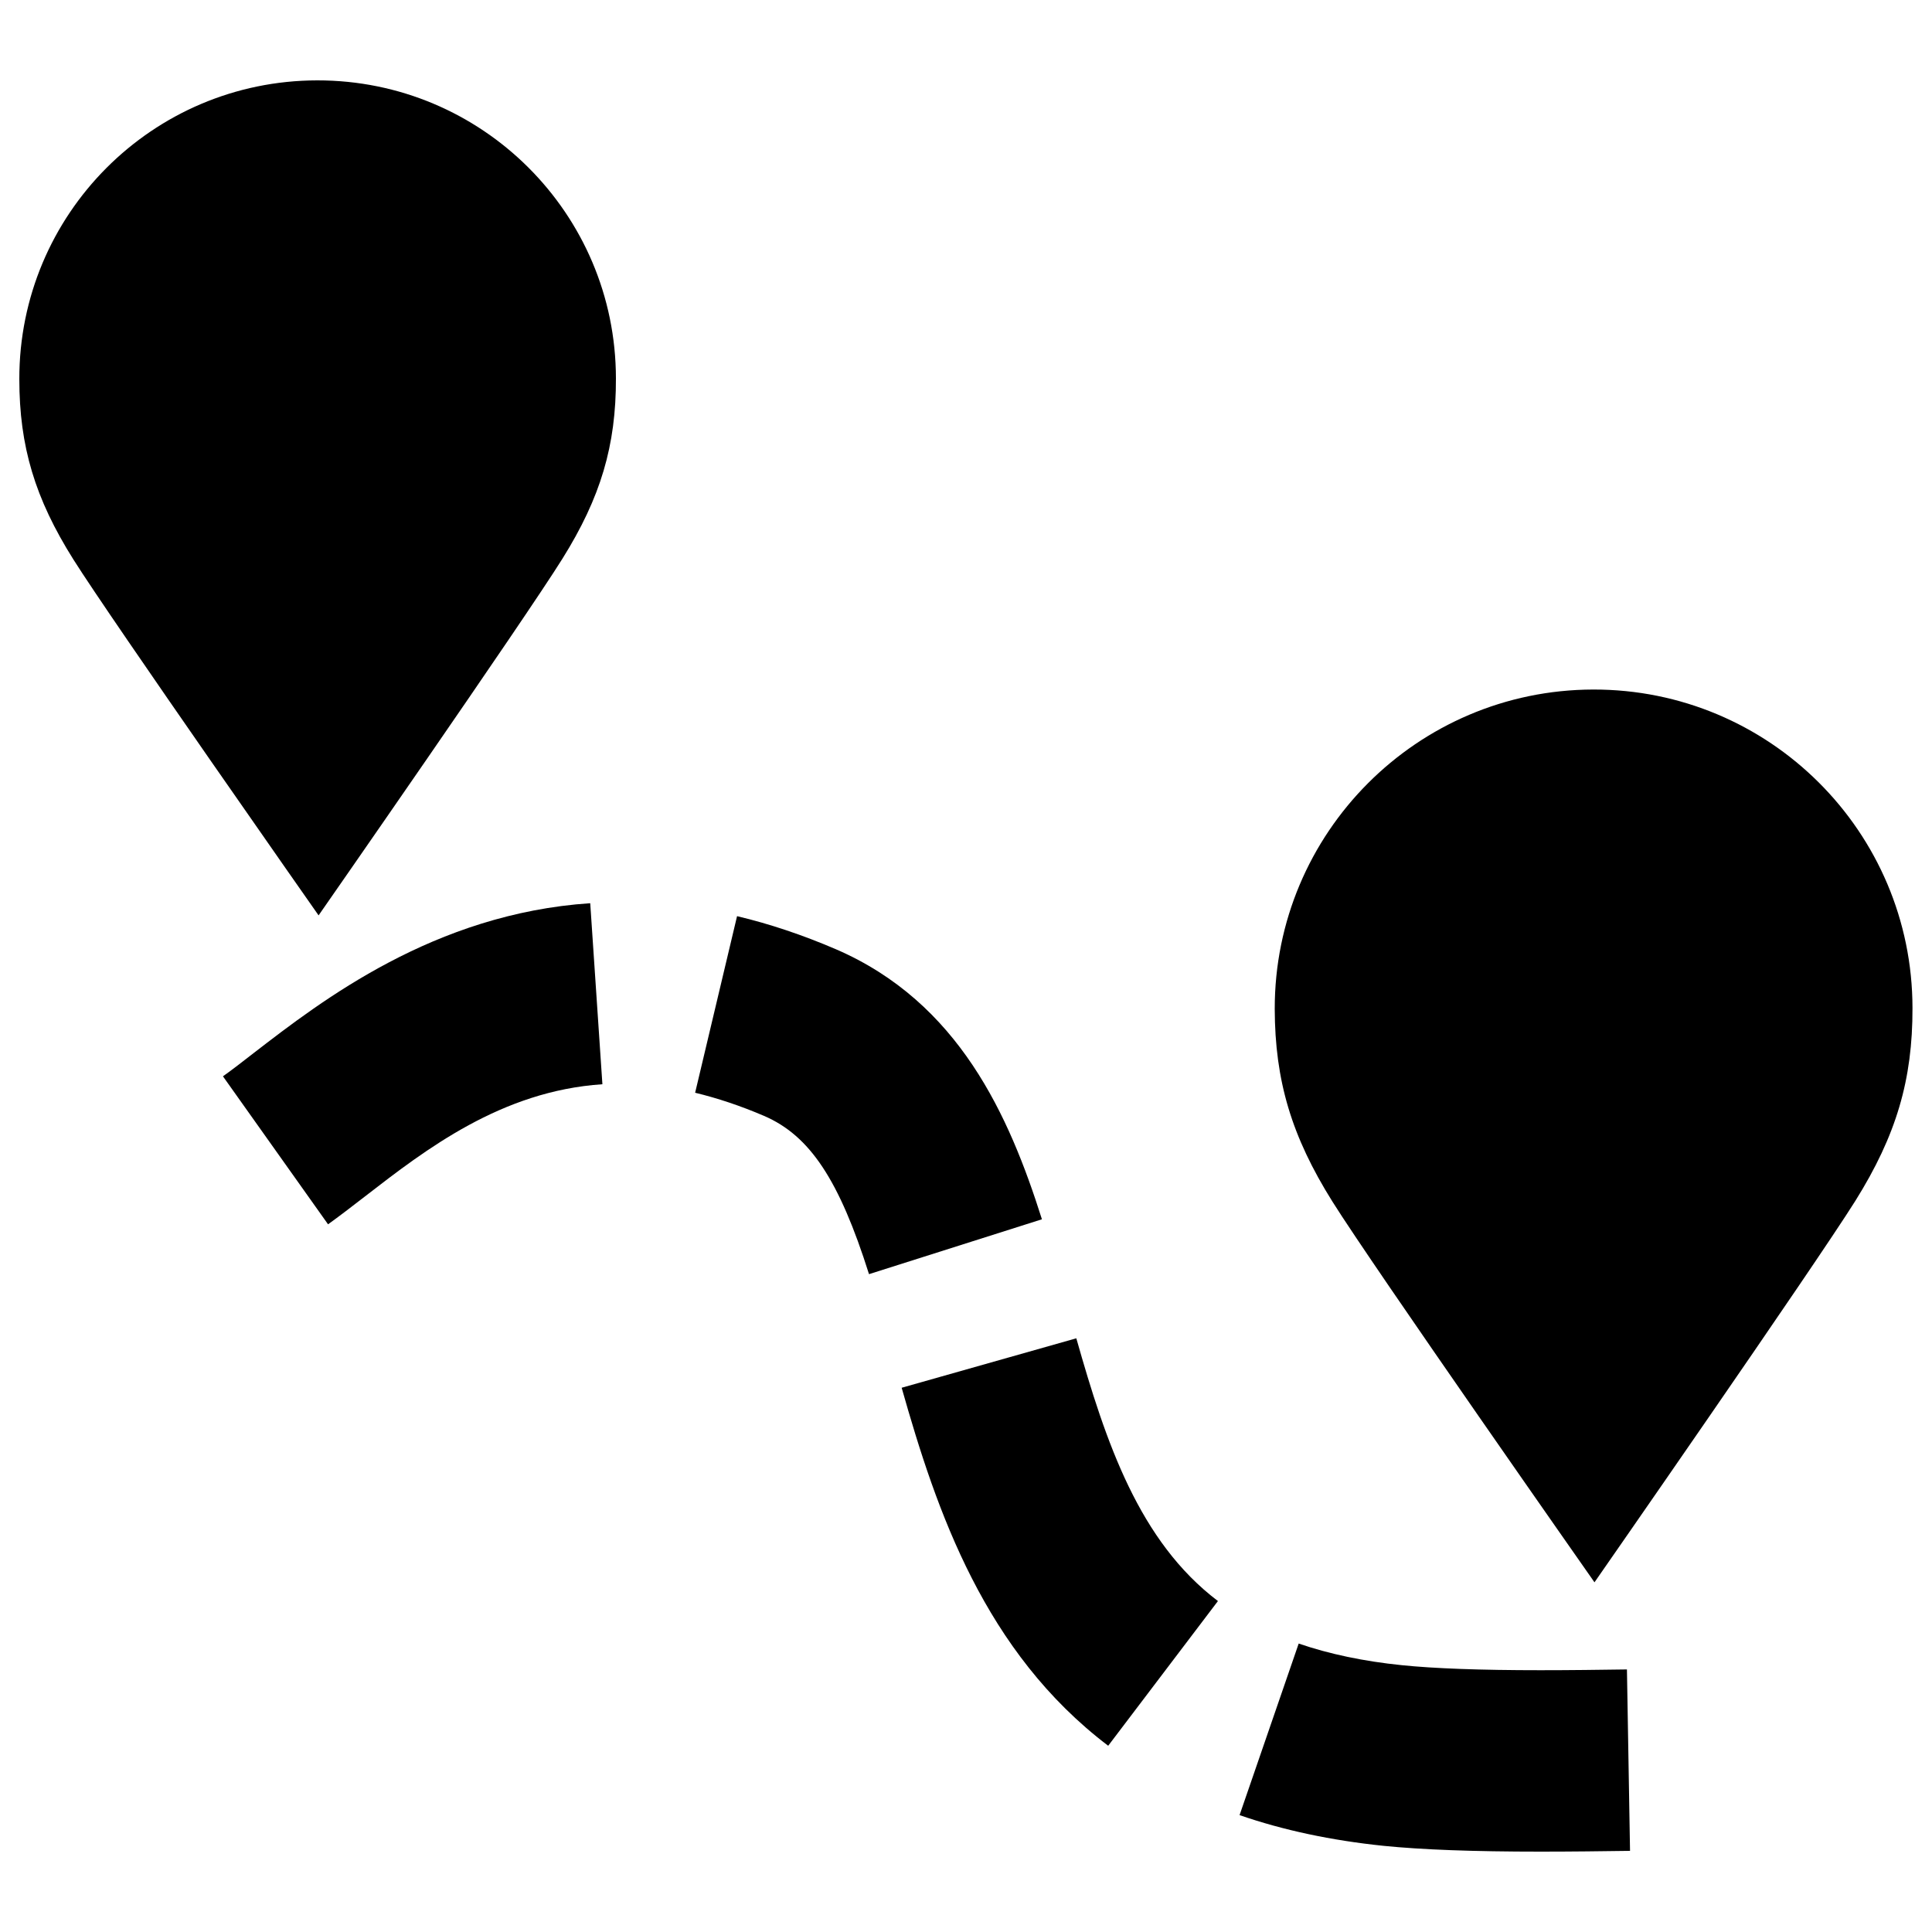 <?xml version="1.0" encoding="utf-8"?>
<!-- Svg Vector Icons : http://www.onlinewebfonts.com/icon -->
<!DOCTYPE svg PUBLIC "-//W3C//DTD SVG 1.1//EN" "http://www.w3.org/Graphics/SVG/1.1/DTD/svg11.dtd">
<svg version="1.1" xmlns="http://www.w3.org/2000/svg" xmlns:xlink="http://www.w3.org/1999/xlink" x="0px" y="0px" viewBox="0 0 1000 1000" enable-background="new 0 0 1000 1000" xml:space="preserve">
<g><path d="M10,196.2c0,34.8,8.1,61.8,28,93.4c19.9,31.6,126.9,184.2,126.9,184.2s106.5-153,126.2-184.6c19.8-31.7,27.8-58.6,27.7-93.4c-0.1-85.3-69.3-154.3-154.6-154.2C78.9,41.7,9.9,110.9,10,196.2z"/><path d="M659.8,522.2c0.1,37.2,8.7,66,29.9,99.8c21.2,33.8,135.6,197,135.6,197s113.8-163.6,135-197.4c21.2-33.9,29.7-62.7,29.6-99.9c-0.1-91.2-74.1-165-165.3-164.8C733.5,357.1,659.7,431.1,659.8,522.2z"/><path d="M797.4,958.4c-34.8,0-61.4-1-81.3-3c-27-2.8-52-8.1-74.5-15.9l30.6-88.8c15.7,5.4,33.7,9.2,53.4,11.2c16.5,1.7,40.6,2.6,71.7,2.6c15.4,0,30.8-0.2,44.8-0.4l1.6,93.9C829.3,958.2,813.4,958.4,797.4,958.4z M573.6,903.6c-63.9-48.5-88.7-121-106.9-185.3l90.4-25.6c15.3,54,32.5,105.1,73.3,136L573.6,903.6z M449.8,659.5c-15.4-48.7-30.6-71.7-54.3-81.9c-12.1-5.2-24.1-9.2-35.7-12l21.7-91.4c16.9,4,34.1,9.8,51.1,17.1c63.7,27.5,89.7,86.1,106.7,139.8L449.8,659.5z M169.8,633.7l-54.4-76.6c4.9-3.5,10.2-7.6,16.1-12.2c34.9-26.9,93.2-72,174-77.4l6.3,93.7c-52.3,3.5-91.4,33.7-122.8,58C181.9,624.7,175.5,629.6,169.8,633.7z"/></g>
</svg>